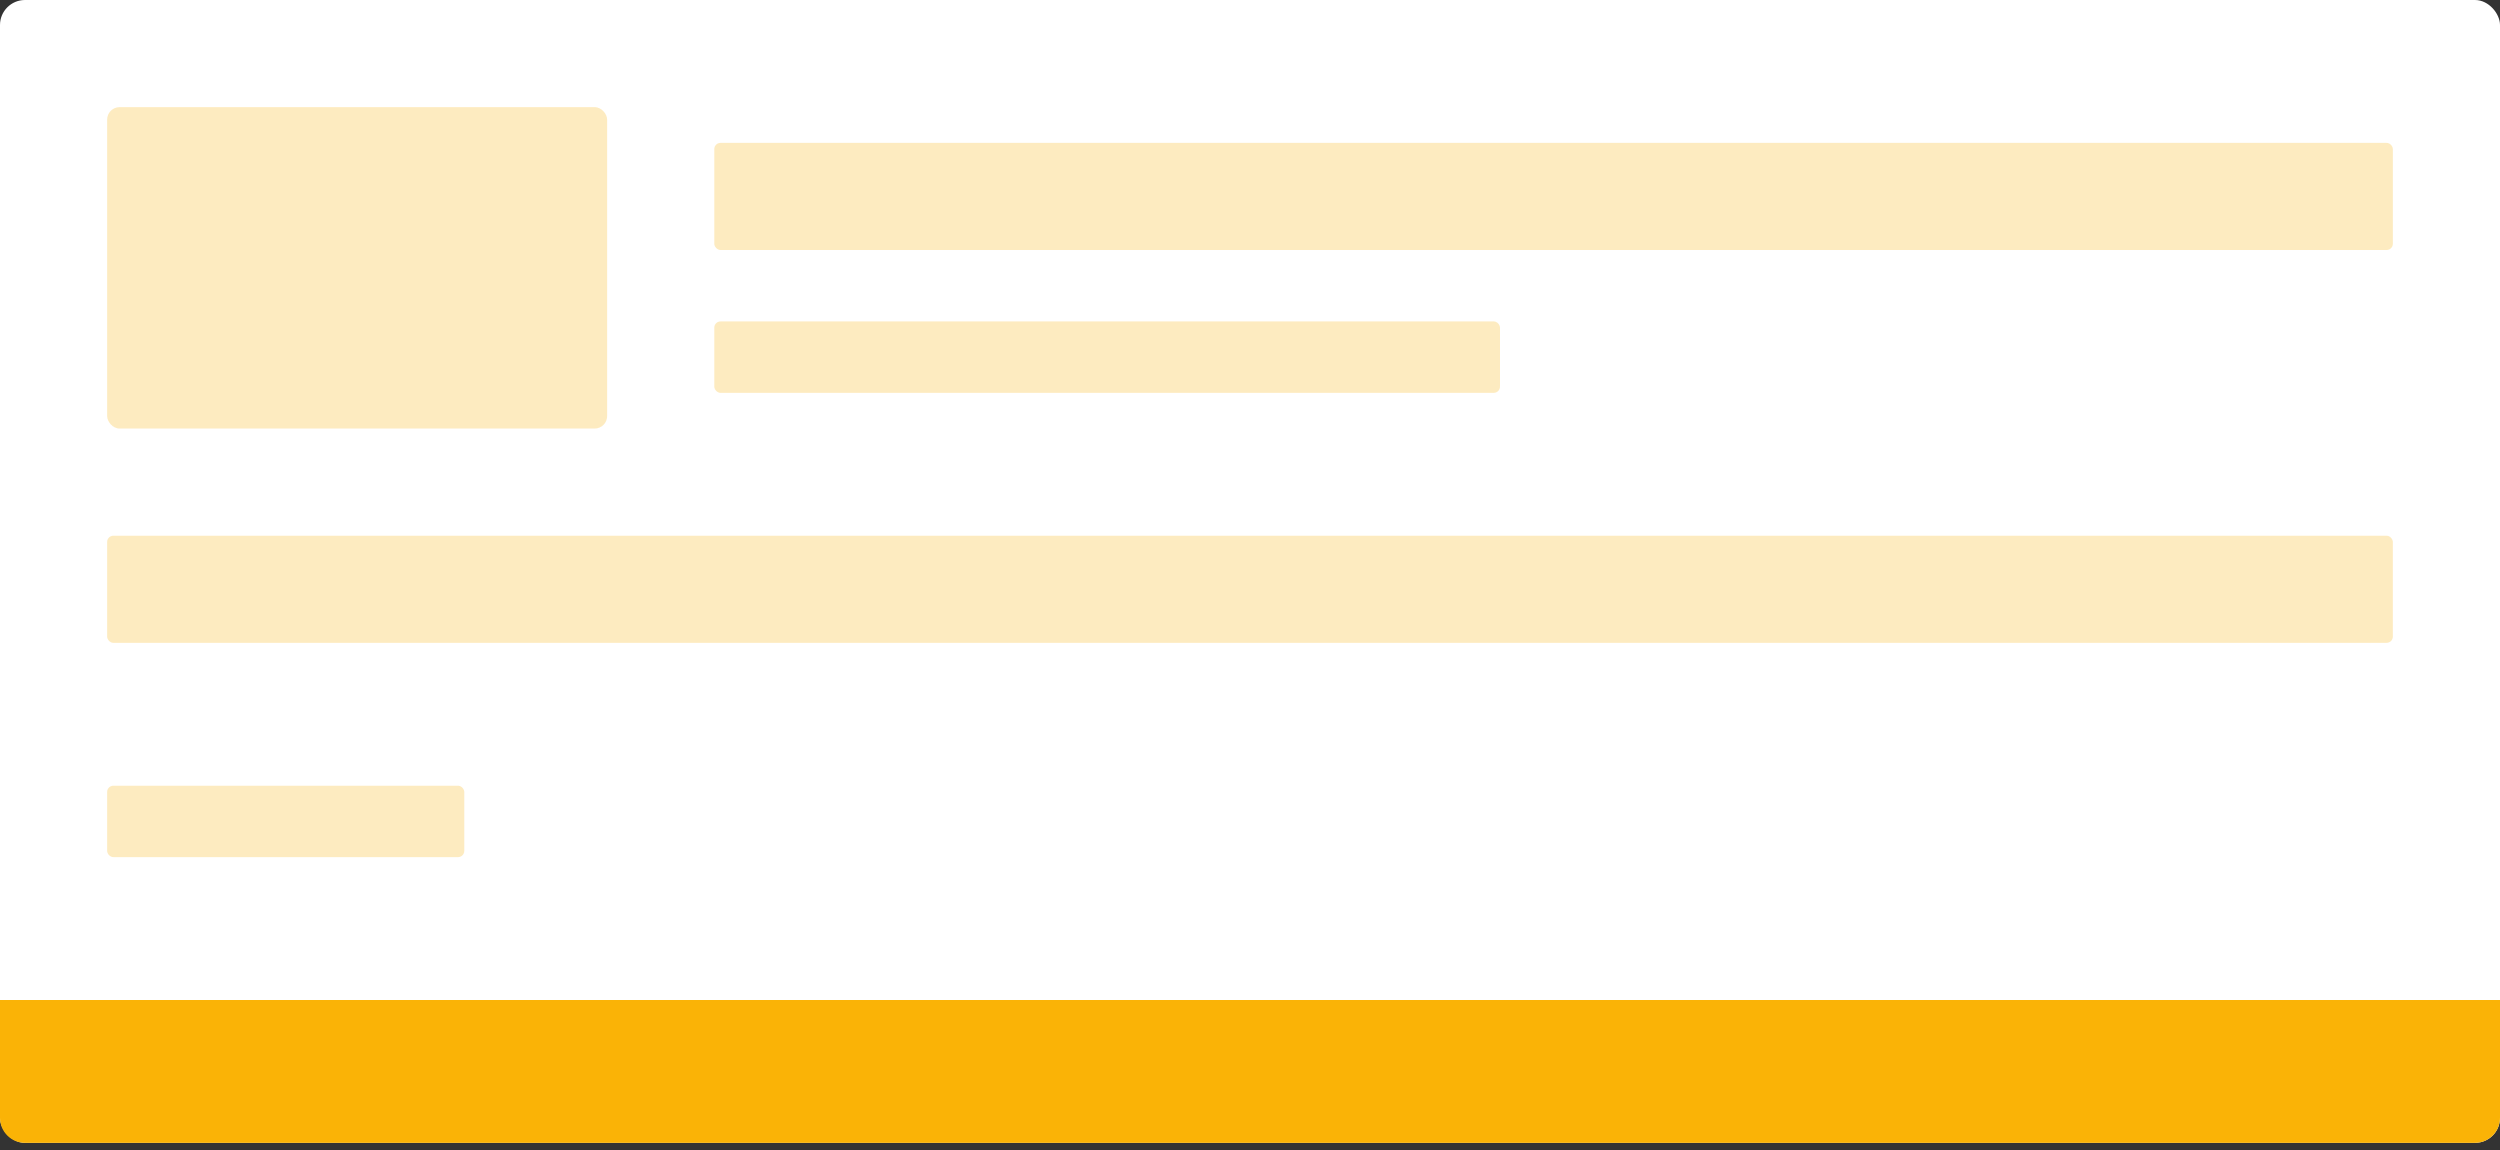<svg width="200" height="92" viewBox="0 0 200 92" fill="none" xmlns="http://www.w3.org/2000/svg">
<rect x="0" y="0" width="200" height="92" fill="#333333" stroke="none"/>
<g clip-path="url(#clip0_142_3204)">
<rect width="200" height="91.429" rx="2" fill="white"/>
<rect opacity="0.25" x="8.571" y="8.571" width="40" height="25.714" rx="1" fill="#FAB306"/>
<rect opacity="0.25" x="57.143" y="11.429" width="134.286" height="8.571" rx="0.5" fill="#FAB306"/>
<rect opacity="0.25" x="8.571" y="42.857" width="182.857" height="8.571" rx="0.5" fill="#FAB306"/>
<rect opacity="0.25" x="8.571" y="62.857" width="28.571" height="5.714" rx="0.5" fill="#FAB306"/>
<rect opacity="0.25" x="57.143" y="25.714" width="62.857" height="5.714" rx="0.5" fill="#FAB306"/>
<path d="M0 80H200V89.429C200 90.533 199.105 91.429 198 91.429H2C0.895 91.429 0 90.533 0 89.429V80Z" fill="#FAB306"/>
</g>
<defs>
<clipPath id="clip0_142_3204">
<rect width="200" height="91.429" fill="white"/>
</clipPath>
</defs>
</svg>
